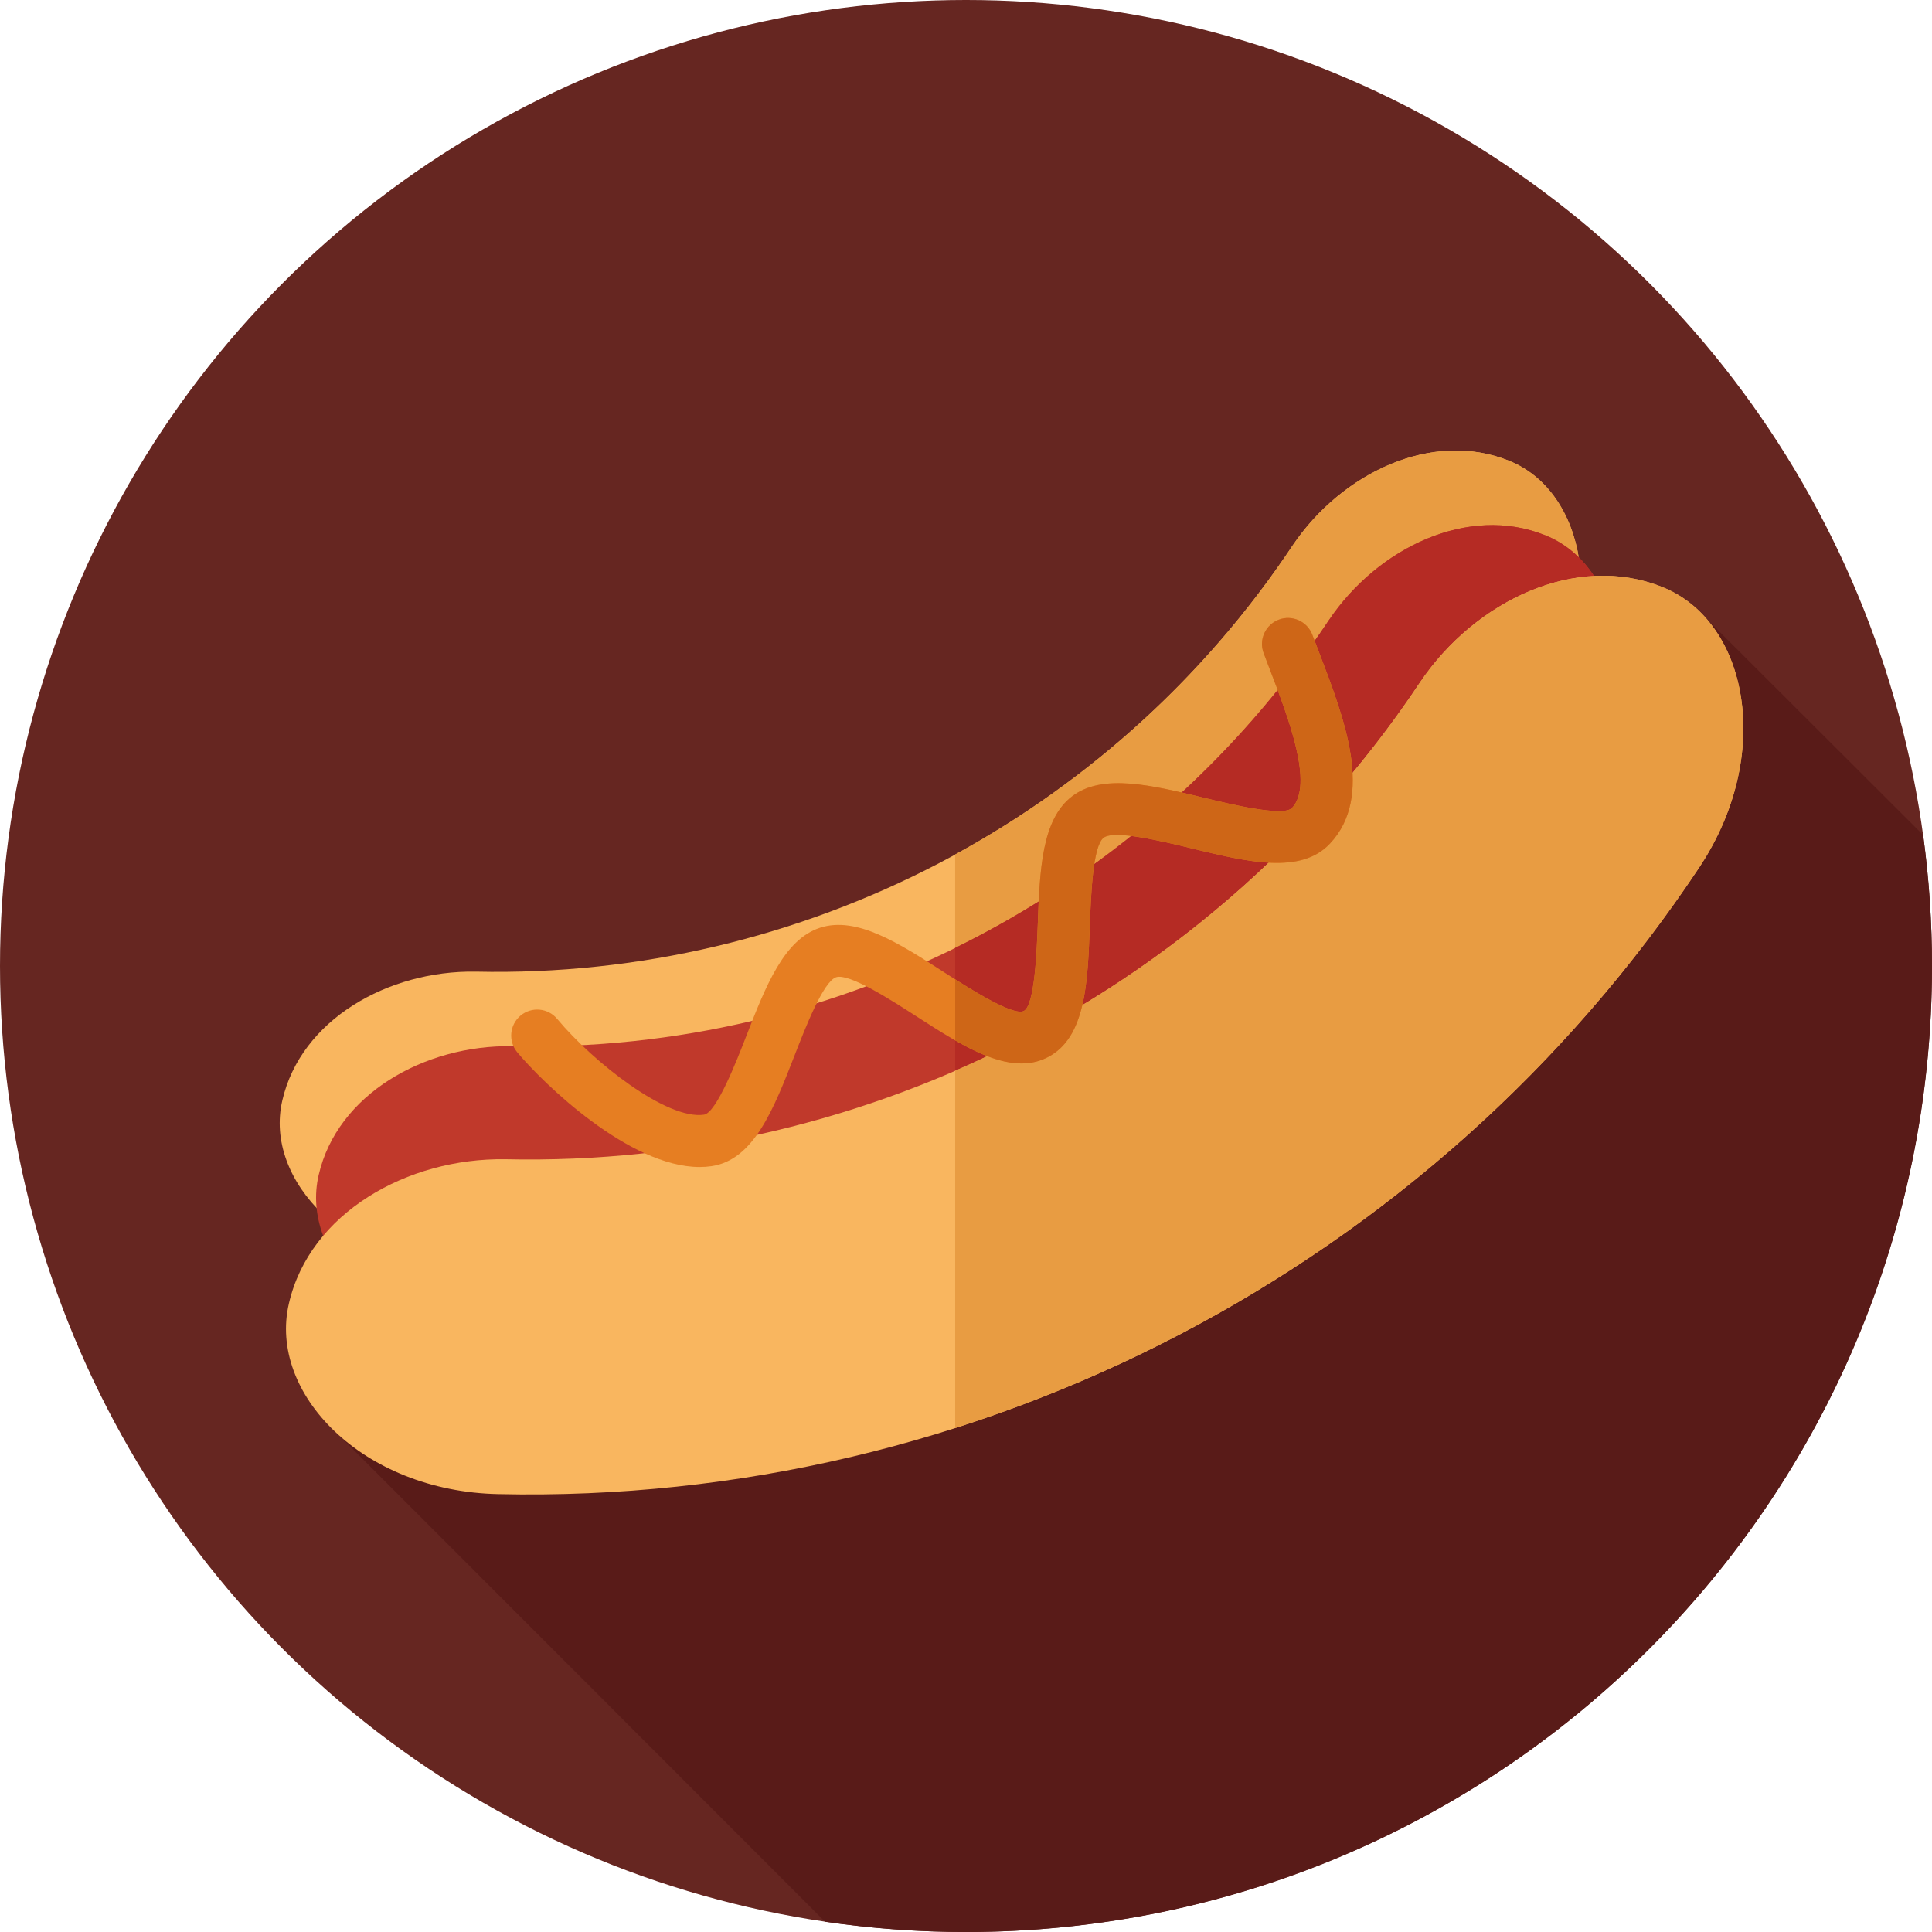 <?xml version="1.0" encoding="iso-8859-1"?>
<!-- Uploaded to: SVG Repo, www.svgrepo.com, Generator: SVG Repo Mixer Tools -->
<svg height="800px" width="800px" version="1.1" id="Layer_1" xmlns="http://www.w3.org/2000/svg" xmlns:xlink="http://www.w3.org/1999/xlink" 
	 viewBox="0 0 297 297" xml:space="preserve">
<g>
	<g>
		<g>
			<circle style="fill:#662621;" cx="148.5" cy="148.5" r="148.5"/>
		</g>
	</g>
	<path style="fill:#591B18;" d="M295.635,128.362l-33.35-33.302L52.173,220.702l74.662,74.72C133.908,296.456,141.14,297,148.5,297
		c82.014,0,148.5-66.486,148.5-148.5C297,141.669,296.529,134.948,295.635,128.362z"/>
	<g>
		<path style="fill:#F9B65F;" d="M236.978,109.351c-36.54,54.913-98.916,87.447-164.859,85.986
			c-18.638-0.397-31.601-13.842-28.718-26.171l0,0c2.853-12.404,16.236-20.006,29.714-19.799
			c50.237,1.113,97.758-23.672,125.595-65.507c7.543-11.172,21.435-17.796,33.241-13.037l0,0
			C243.711,75.516,247.319,93.839,236.978,109.351z"/>
	</g>
	<g>
		<path style="fill:#E89C42;" d="M231.951,70.824c-11.806-4.759-25.697,1.865-33.241,13.037
			c-13.374,20.098-31.298,36.247-51.877,47.494V182c36.246-14.242,67.961-39.31,90.144-72.648
			C247.319,93.839,243.711,75.516,231.951,70.824z"/>
	</g>
	<g>
		<path style="fill:#C0392B;" d="M242.567,120.811c-36.54,54.913-98.916,87.447-164.859,85.986
			C59.07,206.4,46.107,192.955,48.99,180.626l0,0c2.853-12.404,16.236-20.006,29.714-19.799
			c50.237,1.113,97.758-23.672,125.595-65.507c7.543-11.172,21.435-17.796,33.241-13.037l0,0
			C249.3,86.976,252.908,105.299,242.567,120.811z"/>
	</g>
	<g>
		<path style="fill:#B52B24;" d="M237.54,82.284c-11.806-4.759-25.697,1.865-33.241,13.037
			c-14.571,21.898-34.541,39.112-57.465,50.399v49.837c38.571-13.797,72.417-39.704,95.733-74.745
			C252.907,105.299,249.3,86.976,237.54,82.284z"/>
	</g>
	<g>
		<path style="fill:#F9B65F;" d="M261.186,133.396c-40.918,61.493-110.769,97.925-184.613,96.289
			c-20.872-0.445-35.387-15.501-32.159-29.307l0,0c3.195-13.89,18.182-22.403,33.274-22.171
			c56.257,1.246,109.472-26.509,140.645-73.356c8.447-12.51,24.003-19.928,37.224-14.599l0,0
			C268.725,95.506,272.765,116.025,261.186,133.396z"/>
	</g>
	<g>
		<path style="fill:#E89C42;" d="M255.556,90.252c-13.22-5.329-28.776,2.088-37.224,14.599
			c-17.814,26.772-42.833,47.293-71.498,59.746v54.918c46.152-14.716,86.81-44.728,114.352-86.118
			C272.765,116.025,268.725,95.506,255.556,90.252z"/>
	</g>
	<g>
		<path style="fill:#E67E22;" d="M107.549,179.401c-10.813,0-24.044-12.854-28.037-17.641c-1.415-1.696-1.188-4.219,0.509-5.634
			c1.696-1.416,4.22-1.188,5.634,0.509c5.598,6.711,16.886,15.552,22.565,14.721c1.908-0.281,5.008-8.247,6.498-12.076
			c2.974-7.641,5.782-14.857,11.355-16.665c5.609-1.818,12.146,2.392,19.064,6.851c3.436,2.212,10.595,6.828,12.259,5.942
			c1.678-0.874,1.992-9.371,2.143-13.454c0.304-8.227,0.591-15.996,5.292-19.554c4.673-3.535,12.199-1.708,20.166,0.226
			c3.992,0.969,12.296,2.984,13.621,1.581c3.383-3.593-0.522-13.773-3.374-21.207c-0.337-0.878-0.669-1.744-0.987-2.591
			c-0.778-2.067,0.267-4.374,2.334-5.152c2.066-0.781,4.374,0.267,5.152,2.334c0.313,0.832,0.64,1.682,0.971,2.544
			c4.01,10.455,8.556,22.305,1.729,29.557c-4.512,4.79-12.681,2.809-21.333,0.708c-4.414-1.071-11.807-2.865-13.45-1.62
			c-1.675,1.268-1.957,8.906-2.126,13.47c-0.327,8.859-0.636,17.228-6.437,20.253c-5.802,3.026-12.84-1.511-20.291-6.312
			c-3.841-2.475-10.28-6.609-12.264-5.966c-1.963,0.637-4.721,7.724-6.369,11.957c-3.229,8.296-6.277,16.132-12.789,17.089
			C108.782,179.359,108.168,179.401,107.549,179.401z"/>
	</g>
	<g>
		<path style="fill:#CE6617;" d="M202.714,100.135c-0.331-0.862-0.657-1.712-0.971-2.544c-0.778-2.067-3.086-3.115-5.152-2.334
			c-2.067,0.778-3.112,3.085-2.334,5.152c0.318,0.847,0.65,1.713,0.987,2.591c2.852,7.434,6.757,17.614,3.374,21.207
			c-1.325,1.403-9.629-0.612-13.621-1.581c-7.967-1.934-15.493-3.761-20.166-0.226c-4.701,3.558-4.988,11.327-5.292,19.554
			c-0.15,4.083-0.465,12.58-2.143,13.454c-1.424,0.758-6.868-2.511-10.563-4.857v9.378c5.195,2.978,10.055,4.768,14.263,2.573
			c5.801-3.025,6.109-11.394,6.437-20.253c0.169-4.563,0.451-12.202,2.126-13.47c1.644-1.245,9.036,0.549,13.45,1.62
			c8.652,2.101,16.821,4.082,21.333-0.708C211.27,122.439,206.724,110.59,202.714,100.135z"/>
	</g>
</g>
</svg>